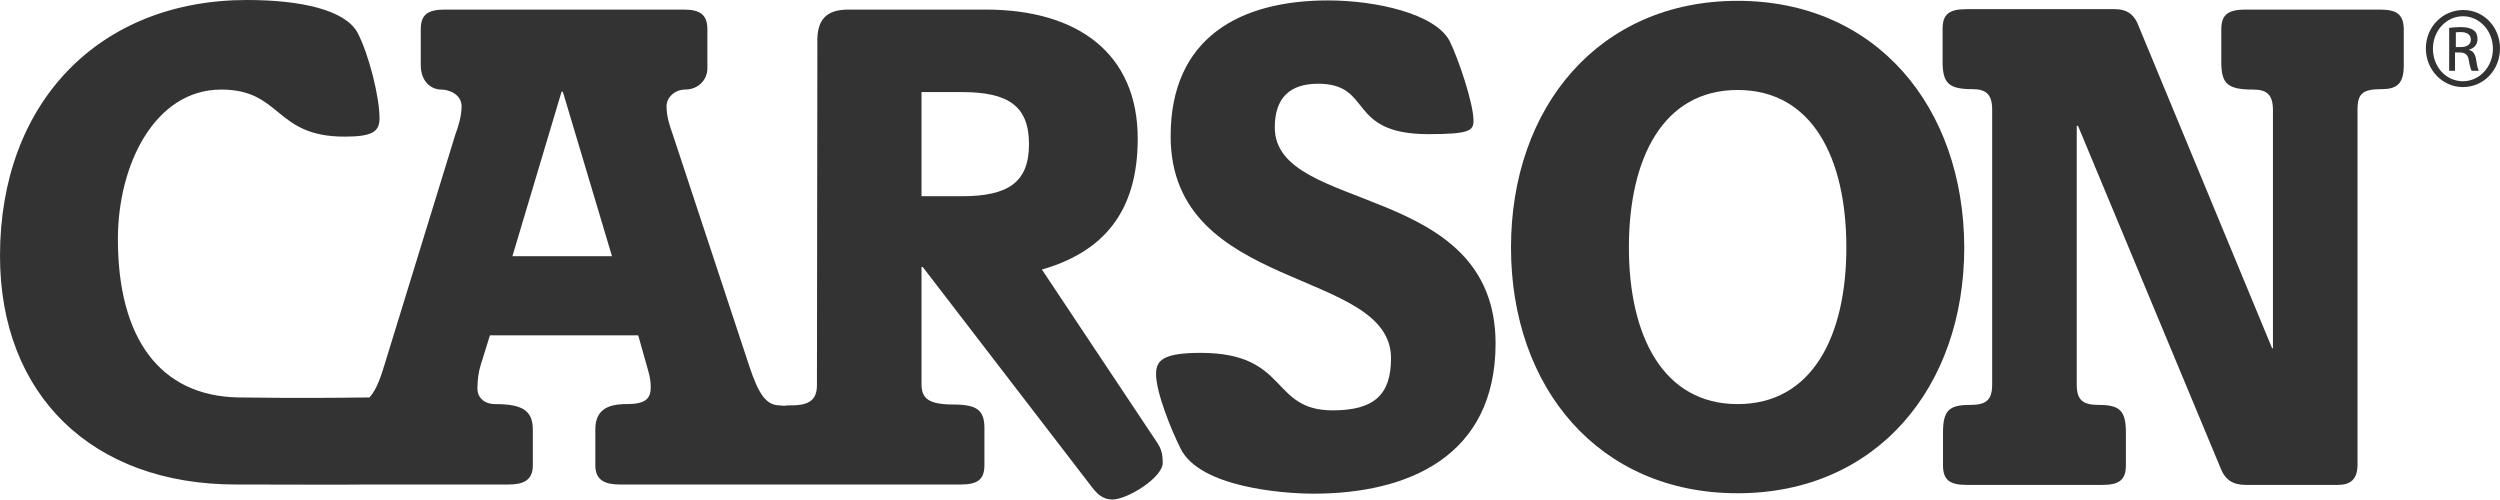 <svg xmlns="http://www.w3.org/2000/svg" height="119.9" width="600.1" id="layer"><style id="style2">.st0{fill:#333}</style><path id="path4" d="M250.1 64.7c14.6-4.2 23-13.7 23-31.4 0-20.4-14.3-31-36.5-31h-32.9c-5.5 0-7.7 2.5-7.5 8.2l-.1 81.9c0 3.4-1.6 4.9-6.1 4.9-.7 0-1.3 0-1.8.1-.4 0-.7-.1-1.1-.1-3.3 0-5.1-3-7.2-9.3l-18.4-55.7c-.8-2.2-1.5-4.4-1.5-6.8 0-2.2 2.1-4 4.4-4 3.3 0 5.4-2.4 5.4-5.1V7c0-3.5-1.8-4.7-5.7-4.7h-57.3c-4.1 0-5.8 1.2-5.8 4.7v8.6c0 4.1 2.6 5.9 4.9 5.9 2.1 0 4.9 1.3 4.9 4 0 2.4-.8 4.9-1.5 6.8L92.5 86.9c-.9 2.9-1.9 6.4-3.8 8.5-8.7.1-16.3.2-31.4 0-18.9-.3-29-14.2-29-38 0-18.1 9-35.9 24.8-35.9 14.6 0 12.7 11.3 29.6 11.3 6.7 0 8.4-1.2 8.4-4.4 0-5.2-2.6-15.5-5.3-20.6C82.8 2.4 72.3 0 59.3 0 23.8 0 0 24.6 0 61.4c0 33.4 22.1 54.9 56.6 54.9 17.2 0 21.9.1 32.2 0H122c3.5 0 5.9-.9 5.9-4.6v-8.6c0-4.6-2.6-6.1-9-6.1-2.8 0-4.3-1.7-4.3-3.7 0-2.2.3-4 .7-5.4l2.3-7.4h35.6l2 7.1c.5 1.8 1 3.2 1 5.4 0 2.9-1.5 4-5.9 4-4.6 0-7.4 1.5-7.4 6.1v8.6c0 3.7 2.5 4.6 5.9 4.6h81.8c4.1 0 5.7-1.2 5.7-4.7v-8.8c0-4.2-1.6-5.7-7.4-5.7-6.1 0-7.7-1.5-7.7-4.9V64.1h.3l40.2 52.3c1.5 2 2.8 3.5 5.4 3.5 3.4 0 12-5.2 12-8.8 0-2-.3-3.4-1.5-5.1zM123 61.5L134.8 22h.3l11.8 39.5zm107.9-14.4h-9.7v-25h9.7c11.2 0 16.1 3.4 16.1 12.5s-4.9 12.5-16.1 12.5" class="st0" fill="#333"/><path id="path6" d="M417.1.2c-33.3 0-54.4 25.5-54.4 59.2 0 33.6 21 59 54.4 59s54.4-25.5 54.4-59C471.4 25.7 450.4.2 417.1.2m0 96.8C399.2 97 391 80.6 391 59.4c0-21.4 8.2-37.8 26.1-37.8 17.9 0 26.1 16.3 26.1 37.8 0 21.3-8.2 37.6-26.1 37.6" class="st0" fill="#333"/><path id="path8" d="M571.2 2.3H539c-4.1 0-5.8 1.2-5.8 4.7v7.9c0 5.2 1.5 6.6 7.6 6.6 3.1 0 4.8 1 4.8 4.9v57.2h-.2L513 5.4c-1-2-2.5-3.2-5.3-3.2H472c-4.1 0-5.7 1.2-5.7 4.7v7.9c0 5.2 1.5 6.6 7.1 6.6 3.1 0 4.8 1 4.8 4.9v66c0 3.9-1.6 4.9-5.4 4.9-4.9 0-6.4 1.3-6.4 6.6v7.9c0 3.5 1.6 4.7 5.7 4.7h32.5c4.1 0 5.7-1.2 5.7-4.7v-7.9c0-5.2-1.5-6.6-6.4-6.6-3.8 0-5.4-1-5.4-4.9V30.2h.3l34.2 82.1c1.1 2.9 3 4.1 6.1 4.1h22c3.1 0 4.8-1.3 4.8-4.9V26.3c0-3.9 1.3-4.9 5.8-4.9 3.5 0 5.3-1.2 5.3-5.6V6.9c-.1-3.5-1.7-4.6-5.8-4.6" class="st0" fill="#333"/><path id="path10" d="M306 30.6c0-7.1 3.6-10.5 10.4-10.5 13.3 0 6.7 12.1 26.5 12.1 9.7 0 10.8-.8 10.8-3.2 0-4.2-3.6-14.8-5.7-19.1-3.4-6.6-17.7-9.8-29.2-9.8-21 0-37.8 8.8-37.8 32.6 0 37.6 52.9 31.5 52.9 53.3 0 8.8-4.1 12.5-14 12.5-15.1 0-10.4-13.8-31.7-13.8-9.2 0-10.7 1.9-10.7 5.1 0 4.4 3.6 13.3 5.9 17.9 4.6 9.3 24.6 10.8 31.9 10.8 22.5 0 43.7-8.8 43.7-36.1-.1-39-53-31-53-51.8" class="st0" fill="#333"/><path id="path12" d="M591.3 2.4c4.9 0 8.8 4.1 8.8 9.2 0 5.2-3.9 9.3-8.9 9.3-4.9 0-8.9-4.1-8.9-9.3 0-5.1 4-9.2 9-9.2zm-.1 1.5c-4 0-7.2 3.5-7.2 7.8 0 4.4 3.2 7.8 7.2 7.8s7.2-3.5 7.2-7.8-3.2-7.8-7.2-7.8zM589.5 17h-1.6V6.7c.8-.1 1.6-.2 2.8-.2 1.5 0 2.5.3 3.1.8.6.4.9 1.1.9 2.1 0 1.4-.9 2.2-2 2.5v.1c.9.2 1.5 1 1.7 2.5.2 1.6.5 2.2.6 2.5h-1.7c-.2-.3-.5-1.3-.7-2.6-.2-1.3-.9-1.8-2.2-1.8h-1.1V17zm0-5.7h1.2c1.3 0 2.4-.5 2.4-1.8 0-.9-.6-1.8-2.4-1.8-.5 0-.9 0-1.2.1z" class="st0" fill="#333"/></svg>